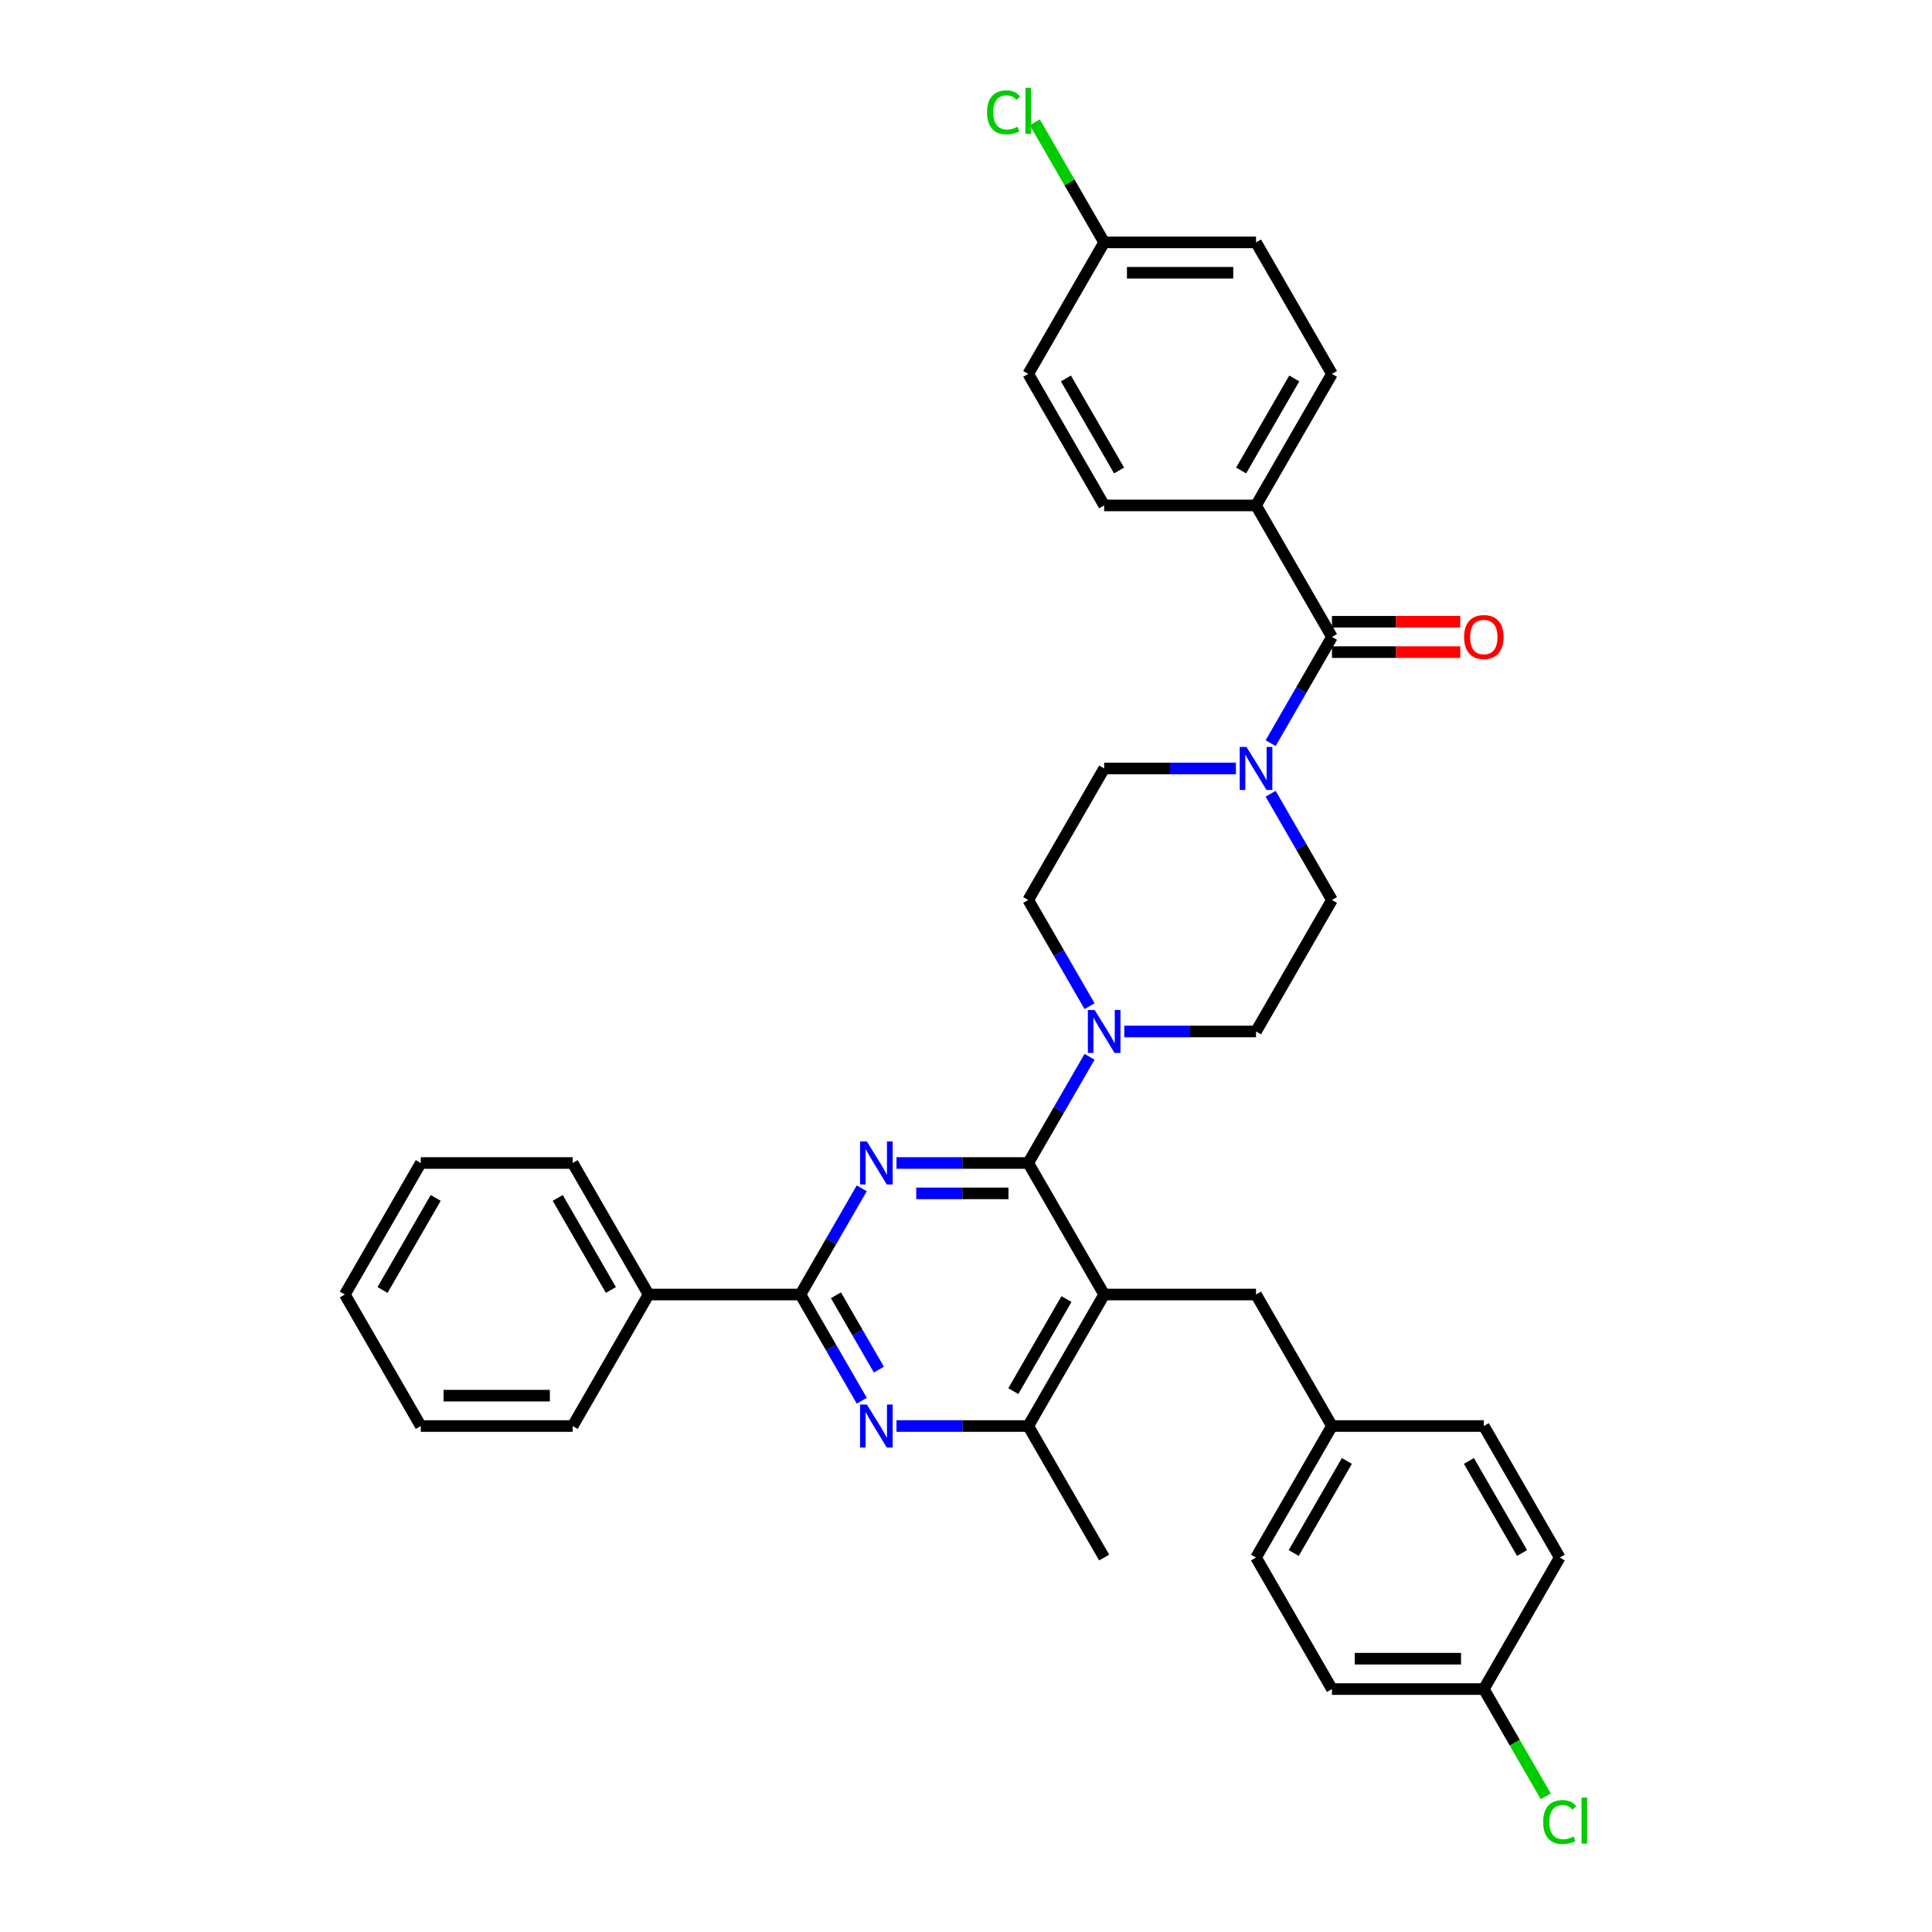 <?xml version='1.0' encoding='iso-8859-1'?>
<svg version='1.1' baseProfile='full'
              xmlns='http://www.w3.org/2000/svg'
                      xmlns:rdkit='http://www.rdkit.org/xml'
                      xmlns:xlink='http://www.w3.org/1999/xlink'
                  xml:space='preserve'
width='1000px' height='1000px' viewBox='0 0 1000 1000'>
<!-- END OF HEADER -->
<rect style='opacity:1.0;fill:#FFFFFF;stroke:none' width='1000' height='1000' x='0' y='0'> </rect>
<path class='bond-0' d='M 639.71,397.75 L 605.612,397.75' style='fill:none;fill-rule:evenodd;stroke:#0000FF;stroke-width:6px;stroke-linecap:butt;stroke-linejoin:miter;stroke-opacity:1' />
<path class='bond-0' d='M 605.612,397.75 L 571.513,397.75' style='fill:none;fill-rule:evenodd;stroke:#000000;stroke-width:6px;stroke-linecap:butt;stroke-linejoin:miter;stroke-opacity:1' />
<path class='bond-1' d='M 657.678,384.654 L 673.548,357.166' style='fill:none;fill-rule:evenodd;stroke:#0000FF;stroke-width:6px;stroke-linecap:butt;stroke-linejoin:miter;stroke-opacity:1' />
<path class='bond-1' d='M 673.548,357.166 L 689.419,329.677' style='fill:none;fill-rule:evenodd;stroke:#000000;stroke-width:6px;stroke-linecap:butt;stroke-linejoin:miter;stroke-opacity:1' />
<path class='bond-2' d='M 657.678,410.845 L 673.548,438.334' style='fill:none;fill-rule:evenodd;stroke:#0000FF;stroke-width:6px;stroke-linecap:butt;stroke-linejoin:miter;stroke-opacity:1' />
<path class='bond-2' d='M 673.548,438.334 L 689.419,465.822' style='fill:none;fill-rule:evenodd;stroke:#000000;stroke-width:6px;stroke-linecap:butt;stroke-linejoin:miter;stroke-opacity:1' />
<path class='bond-3' d='M 650.117,261.604 L 689.419,193.532' style='fill:none;fill-rule:evenodd;stroke:#000000;stroke-width:6px;stroke-linecap:butt;stroke-linejoin:miter;stroke-opacity:1' />
<path class='bond-3' d='M 642.398,243.533 L 669.909,195.882' style='fill:none;fill-rule:evenodd;stroke:#000000;stroke-width:6px;stroke-linecap:butt;stroke-linejoin:miter;stroke-opacity:1' />
<path class='bond-4' d='M 650.117,261.604 L 571.513,261.604' style='fill:none;fill-rule:evenodd;stroke:#000000;stroke-width:6px;stroke-linecap:butt;stroke-linejoin:miter;stroke-opacity:1' />
<path class='bond-5' d='M 650.117,261.604 L 689.419,329.677' style='fill:none;fill-rule:evenodd;stroke:#000000;stroke-width:6px;stroke-linecap:butt;stroke-linejoin:miter;stroke-opacity:1' />
<path class='bond-6' d='M 689.419,337.537 L 722.629,337.537' style='fill:none;fill-rule:evenodd;stroke:#000000;stroke-width:6px;stroke-linecap:butt;stroke-linejoin:miter;stroke-opacity:1' />
<path class='bond-6' d='M 722.629,337.537 L 755.839,337.537' style='fill:none;fill-rule:evenodd;stroke:#FF0000;stroke-width:6px;stroke-linecap:butt;stroke-linejoin:miter;stroke-opacity:1' />
<path class='bond-6' d='M 689.419,321.817 L 722.629,321.817' style='fill:none;fill-rule:evenodd;stroke:#000000;stroke-width:6px;stroke-linecap:butt;stroke-linejoin:miter;stroke-opacity:1' />
<path class='bond-6' d='M 722.629,321.817 L 755.839,321.817' style='fill:none;fill-rule:evenodd;stroke:#FF0000;stroke-width:6px;stroke-linecap:butt;stroke-linejoin:miter;stroke-opacity:1' />
<path class='bond-7' d='M 689.419,193.532 L 650.117,125.459' style='fill:none;fill-rule:evenodd;stroke:#000000;stroke-width:6px;stroke-linecap:butt;stroke-linejoin:miter;stroke-opacity:1' />
<path class='bond-8' d='M 571.513,261.604 L 532.212,193.532' style='fill:none;fill-rule:evenodd;stroke:#000000;stroke-width:6px;stroke-linecap:butt;stroke-linejoin:miter;stroke-opacity:1' />
<path class='bond-8' d='M 579.233,243.533 L 551.721,195.882' style='fill:none;fill-rule:evenodd;stroke:#000000;stroke-width:6px;stroke-linecap:butt;stroke-linejoin:miter;stroke-opacity:1' />
<path class='bond-9' d='M 464.015,601.967 L 498.114,601.967' style='fill:none;fill-rule:evenodd;stroke:#0000FF;stroke-width:6px;stroke-linecap:butt;stroke-linejoin:miter;stroke-opacity:1' />
<path class='bond-9' d='M 498.114,601.967 L 532.212,601.967' style='fill:none;fill-rule:evenodd;stroke:#000000;stroke-width:6px;stroke-linecap:butt;stroke-linejoin:miter;stroke-opacity:1' />
<path class='bond-9' d='M 474.245,617.688 L 498.114,617.688' style='fill:none;fill-rule:evenodd;stroke:#0000FF;stroke-width:6px;stroke-linecap:butt;stroke-linejoin:miter;stroke-opacity:1' />
<path class='bond-9' d='M 498.114,617.688 L 521.982,617.688' style='fill:none;fill-rule:evenodd;stroke:#000000;stroke-width:6px;stroke-linecap:butt;stroke-linejoin:miter;stroke-opacity:1' />
<path class='bond-10' d='M 446.048,615.063 L 430.177,642.551' style='fill:none;fill-rule:evenodd;stroke:#0000FF;stroke-width:6px;stroke-linecap:butt;stroke-linejoin:miter;stroke-opacity:1' />
<path class='bond-10' d='M 430.177,642.551 L 414.306,670.04' style='fill:none;fill-rule:evenodd;stroke:#000000;stroke-width:6px;stroke-linecap:butt;stroke-linejoin:miter;stroke-opacity:1' />
<path class='bond-11' d='M 532.212,601.967 L 571.513,670.04' style='fill:none;fill-rule:evenodd;stroke:#000000;stroke-width:6px;stroke-linecap:butt;stroke-linejoin:miter;stroke-opacity:1' />
<path class='bond-12' d='M 532.212,601.967 L 548.082,574.479' style='fill:none;fill-rule:evenodd;stroke:#000000;stroke-width:6px;stroke-linecap:butt;stroke-linejoin:miter;stroke-opacity:1' />
<path class='bond-12' d='M 548.082,574.479 L 563.953,546.99' style='fill:none;fill-rule:evenodd;stroke:#0000FF;stroke-width:6px;stroke-linecap:butt;stroke-linejoin:miter;stroke-opacity:1' />
<path class='bond-13' d='M 571.513,670.04 L 532.212,738.113' style='fill:none;fill-rule:evenodd;stroke:#000000;stroke-width:6px;stroke-linecap:butt;stroke-linejoin:miter;stroke-opacity:1' />
<path class='bond-13' d='M 552.004,672.391 L 524.492,720.041' style='fill:none;fill-rule:evenodd;stroke:#000000;stroke-width:6px;stroke-linecap:butt;stroke-linejoin:miter;stroke-opacity:1' />
<path class='bond-14' d='M 571.513,670.04 L 650.117,670.04' style='fill:none;fill-rule:evenodd;stroke:#000000;stroke-width:6px;stroke-linecap:butt;stroke-linejoin:miter;stroke-opacity:1' />
<path class='bond-15' d='M 532.212,738.113 L 571.513,806.185' style='fill:none;fill-rule:evenodd;stroke:#000000;stroke-width:6px;stroke-linecap:butt;stroke-linejoin:miter;stroke-opacity:1' />
<path class='bond-16' d='M 532.212,738.113 L 498.114,738.113' style='fill:none;fill-rule:evenodd;stroke:#000000;stroke-width:6px;stroke-linecap:butt;stroke-linejoin:miter;stroke-opacity:1' />
<path class='bond-16' d='M 498.114,738.113 L 464.015,738.113' style='fill:none;fill-rule:evenodd;stroke:#0000FF;stroke-width:6px;stroke-linecap:butt;stroke-linejoin:miter;stroke-opacity:1' />
<path class='bond-17' d='M 446.048,725.017 L 430.177,697.529' style='fill:none;fill-rule:evenodd;stroke:#0000FF;stroke-width:6px;stroke-linecap:butt;stroke-linejoin:miter;stroke-opacity:1' />
<path class='bond-17' d='M 430.177,697.529 L 414.306,670.04' style='fill:none;fill-rule:evenodd;stroke:#000000;stroke-width:6px;stroke-linecap:butt;stroke-linejoin:miter;stroke-opacity:1' />
<path class='bond-17' d='M 454.901,708.91 L 443.792,689.668' style='fill:none;fill-rule:evenodd;stroke:#0000FF;stroke-width:6px;stroke-linecap:butt;stroke-linejoin:miter;stroke-opacity:1' />
<path class='bond-17' d='M 443.792,689.668 L 432.682,670.426' style='fill:none;fill-rule:evenodd;stroke:#000000;stroke-width:6px;stroke-linecap:butt;stroke-linejoin:miter;stroke-opacity:1' />
<path class='bond-18' d='M 414.306,670.04 L 335.703,670.04' style='fill:none;fill-rule:evenodd;stroke:#000000;stroke-width:6px;stroke-linecap:butt;stroke-linejoin:miter;stroke-opacity:1' />
<path class='bond-19' d='M 581.921,533.895 L 616.019,533.895' style='fill:none;fill-rule:evenodd;stroke:#0000FF;stroke-width:6px;stroke-linecap:butt;stroke-linejoin:miter;stroke-opacity:1' />
<path class='bond-19' d='M 616.019,533.895 L 650.117,533.895' style='fill:none;fill-rule:evenodd;stroke:#000000;stroke-width:6px;stroke-linecap:butt;stroke-linejoin:miter;stroke-opacity:1' />
<path class='bond-20' d='M 563.953,520.799 L 548.082,493.311' style='fill:none;fill-rule:evenodd;stroke:#0000FF;stroke-width:6px;stroke-linecap:butt;stroke-linejoin:miter;stroke-opacity:1' />
<path class='bond-20' d='M 548.082,493.311 L 532.212,465.822' style='fill:none;fill-rule:evenodd;stroke:#000000;stroke-width:6px;stroke-linecap:butt;stroke-linejoin:miter;stroke-opacity:1' />
<path class='bond-21' d='M 571.513,397.75 L 532.212,465.822' style='fill:none;fill-rule:evenodd;stroke:#000000;stroke-width:6px;stroke-linecap:butt;stroke-linejoin:miter;stroke-opacity:1' />
<path class='bond-22' d='M 650.117,533.895 L 689.419,465.822' style='fill:none;fill-rule:evenodd;stroke:#000000;stroke-width:6px;stroke-linecap:butt;stroke-linejoin:miter;stroke-opacity:1' />
<path class='bond-23' d='M 335.703,670.04 L 296.401,601.967' style='fill:none;fill-rule:evenodd;stroke:#000000;stroke-width:6px;stroke-linecap:butt;stroke-linejoin:miter;stroke-opacity:1' />
<path class='bond-23' d='M 316.193,667.689 L 288.682,620.039' style='fill:none;fill-rule:evenodd;stroke:#000000;stroke-width:6px;stroke-linecap:butt;stroke-linejoin:miter;stroke-opacity:1' />
<path class='bond-24' d='M 335.703,670.04 L 296.401,738.113' style='fill:none;fill-rule:evenodd;stroke:#000000;stroke-width:6px;stroke-linecap:butt;stroke-linejoin:miter;stroke-opacity:1' />
<path class='bond-25' d='M 296.401,601.967 L 217.798,601.967' style='fill:none;fill-rule:evenodd;stroke:#000000;stroke-width:6px;stroke-linecap:butt;stroke-linejoin:miter;stroke-opacity:1' />
<path class='bond-26' d='M 296.401,738.113 L 217.798,738.113' style='fill:none;fill-rule:evenodd;stroke:#000000;stroke-width:6px;stroke-linecap:butt;stroke-linejoin:miter;stroke-opacity:1' />
<path class='bond-26' d='M 284.611,722.392 L 229.588,722.392' style='fill:none;fill-rule:evenodd;stroke:#000000;stroke-width:6px;stroke-linecap:butt;stroke-linejoin:miter;stroke-opacity:1' />
<path class='bond-27' d='M 768.022,874.258 L 784.052,902.022' style='fill:none;fill-rule:evenodd;stroke:#000000;stroke-width:6px;stroke-linecap:butt;stroke-linejoin:miter;stroke-opacity:1' />
<path class='bond-27' d='M 784.052,902.022 L 800.081,929.785' style='fill:none;fill-rule:evenodd;stroke:#00CC00;stroke-width:6px;stroke-linecap:butt;stroke-linejoin:miter;stroke-opacity:1' />
<path class='bond-28' d='M 768.022,874.258 L 689.419,874.258' style='fill:none;fill-rule:evenodd;stroke:#000000;stroke-width:6px;stroke-linecap:butt;stroke-linejoin:miter;stroke-opacity:1' />
<path class='bond-28' d='M 756.232,858.537 L 701.209,858.537' style='fill:none;fill-rule:evenodd;stroke:#000000;stroke-width:6px;stroke-linecap:butt;stroke-linejoin:miter;stroke-opacity:1' />
<path class='bond-29' d='M 768.022,874.258 L 807.324,806.185' style='fill:none;fill-rule:evenodd;stroke:#000000;stroke-width:6px;stroke-linecap:butt;stroke-linejoin:miter;stroke-opacity:1' />
<path class='bond-30' d='M 650.117,670.04 L 689.419,738.113' style='fill:none;fill-rule:evenodd;stroke:#000000;stroke-width:6px;stroke-linecap:butt;stroke-linejoin:miter;stroke-opacity:1' />
<path class='bond-31' d='M 689.419,738.113 L 768.022,738.113' style='fill:none;fill-rule:evenodd;stroke:#000000;stroke-width:6px;stroke-linecap:butt;stroke-linejoin:miter;stroke-opacity:1' />
<path class='bond-32' d='M 689.419,738.113 L 650.117,806.185' style='fill:none;fill-rule:evenodd;stroke:#000000;stroke-width:6px;stroke-linecap:butt;stroke-linejoin:miter;stroke-opacity:1' />
<path class='bond-32' d='M 697.138,756.184 L 669.627,803.835' style='fill:none;fill-rule:evenodd;stroke:#000000;stroke-width:6px;stroke-linecap:butt;stroke-linejoin:miter;stroke-opacity:1' />
<path class='bond-33' d='M 689.419,874.258 L 650.117,806.185' style='fill:none;fill-rule:evenodd;stroke:#000000;stroke-width:6px;stroke-linecap:butt;stroke-linejoin:miter;stroke-opacity:1' />
<path class='bond-34' d='M 807.324,806.185 L 768.022,738.113' style='fill:none;fill-rule:evenodd;stroke:#000000;stroke-width:6px;stroke-linecap:butt;stroke-linejoin:miter;stroke-opacity:1' />
<path class='bond-34' d='M 787.814,803.835 L 760.303,756.184' style='fill:none;fill-rule:evenodd;stroke:#000000;stroke-width:6px;stroke-linecap:butt;stroke-linejoin:miter;stroke-opacity:1' />
<path class='bond-35' d='M 217.798,601.967 L 178.496,670.04' style='fill:none;fill-rule:evenodd;stroke:#000000;stroke-width:6px;stroke-linecap:butt;stroke-linejoin:miter;stroke-opacity:1' />
<path class='bond-35' d='M 225.517,620.039 L 198.006,667.689' style='fill:none;fill-rule:evenodd;stroke:#000000;stroke-width:6px;stroke-linecap:butt;stroke-linejoin:miter;stroke-opacity:1' />
<path class='bond-36' d='M 217.798,738.113 L 178.496,670.04' style='fill:none;fill-rule:evenodd;stroke:#000000;stroke-width:6px;stroke-linecap:butt;stroke-linejoin:miter;stroke-opacity:1' />
<path class='bond-37' d='M 571.513,125.459 L 532.212,193.532' style='fill:none;fill-rule:evenodd;stroke:#000000;stroke-width:6px;stroke-linecap:butt;stroke-linejoin:miter;stroke-opacity:1' />
<path class='bond-38' d='M 571.513,125.459 L 553.568,94.377' style='fill:none;fill-rule:evenodd;stroke:#000000;stroke-width:6px;stroke-linecap:butt;stroke-linejoin:miter;stroke-opacity:1' />
<path class='bond-38' d='M 553.568,94.377 L 535.623,63.295' style='fill:none;fill-rule:evenodd;stroke:#00CC00;stroke-width:6px;stroke-linecap:butt;stroke-linejoin:miter;stroke-opacity:1' />
<path class='bond-39' d='M 571.513,125.459 L 650.117,125.459' style='fill:none;fill-rule:evenodd;stroke:#000000;stroke-width:6px;stroke-linecap:butt;stroke-linejoin:miter;stroke-opacity:1' />
<path class='bond-39' d='M 583.304,141.18 L 638.326,141.18' style='fill:none;fill-rule:evenodd;stroke:#000000;stroke-width:6px;stroke-linecap:butt;stroke-linejoin:miter;stroke-opacity:1' />
<path  class='atom-0' d='M 645.196 386.619
L 652.491 398.41
Q 653.214 399.573, 654.377 401.68
Q 655.541 403.786, 655.603 403.912
L 655.603 386.619
L 658.559 386.619
L 658.559 408.88
L 655.509 408.88
L 647.68 395.989
Q 646.768 394.48, 645.794 392.75
Q 644.85 391.021, 644.568 390.487
L 644.568 408.88
L 641.675 408.88
L 641.675 386.619
L 645.196 386.619
' fill='#0000FF'/>
<path  class='atom-3' d='M 757.804 329.74
Q 757.804 324.395, 760.445 321.408
Q 763.086 318.421, 768.022 318.421
Q 772.958 318.421, 775.6 321.408
Q 778.241 324.395, 778.241 329.74
Q 778.241 335.148, 775.568 338.229
Q 772.896 341.279, 768.022 341.279
Q 763.117 341.279, 760.445 338.229
Q 757.804 335.179, 757.804 329.74
M 768.022 338.764
Q 771.418 338.764, 773.241 336.5
Q 775.096 334.205, 775.096 329.74
Q 775.096 325.37, 773.241 323.169
Q 771.418 320.936, 768.022 320.936
Q 764.626 320.936, 762.771 323.137
Q 760.948 325.338, 760.948 329.74
Q 760.948 334.236, 762.771 336.5
Q 764.626 338.764, 768.022 338.764
' fill='#FF0000'/>
<path  class='atom-6' d='M 448.688 590.837
L 455.982 602.628
Q 456.705 603.791, 457.869 605.898
Q 459.032 608.004, 459.095 608.13
L 459.095 590.837
L 462.05 590.837
L 462.05 613.098
L 459 613.098
L 451.172 600.207
Q 450.26 598.698, 449.285 596.968
Q 448.342 595.239, 448.059 594.704
L 448.059 613.098
L 445.166 613.098
L 445.166 590.837
L 448.688 590.837
' fill='#0000FF'/>
<path  class='atom-10' d='M 448.688 726.982
L 455.982 738.773
Q 456.705 739.936, 457.869 742.043
Q 459.032 744.149, 459.095 744.275
L 459.095 726.982
L 462.05 726.982
L 462.05 749.243
L 459 749.243
L 451.172 736.352
Q 450.26 734.843, 449.285 733.113
Q 448.342 731.384, 448.059 730.85
L 448.059 749.243
L 445.166 749.243
L 445.166 726.982
L 448.688 726.982
' fill='#0000FF'/>
<path  class='atom-12' d='M 566.593 522.765
L 573.887 534.555
Q 574.61 535.718, 575.774 537.825
Q 576.937 539.932, 577 540.057
L 577 522.765
L 579.955 522.765
L 579.955 545.025
L 576.906 545.025
L 569.077 532.134
Q 568.165 530.625, 567.19 528.896
Q 566.247 527.166, 565.964 526.632
L 565.964 545.025
L 563.071 545.025
L 563.071 522.765
L 566.593 522.765
' fill='#0000FF'/>
<path  class='atom-22' d='M 798.74 943.101
Q 798.74 937.567, 801.319 934.674
Q 803.928 931.75, 808.865 931.75
Q 813.455 931.75, 815.907 934.989
L 813.832 936.687
Q 812.04 934.329, 808.865 934.329
Q 805.5 934.329, 803.708 936.592
Q 801.947 938.825, 801.947 943.101
Q 801.947 947.503, 803.771 949.766
Q 805.626 952.03, 809.21 952.03
Q 811.663 952.03, 814.524 950.552
L 815.404 952.911
Q 814.241 953.665, 812.48 954.105
Q 810.72 954.545, 808.77 954.545
Q 803.928 954.545, 801.319 951.59
Q 798.74 948.634, 798.74 943.101
' fill='#00CC00'/>
<path  class='atom-22' d='M 818.611 930.398
L 821.504 930.398
L 821.504 954.262
L 818.611 954.262
L 818.611 930.398
' fill='#00CC00'/>
<path  class='atom-35' d='M 510.894 58.157
Q 510.894 52.623, 513.473 49.731
Q 516.082 46.806, 521.019 46.806
Q 525.609 46.806, 528.061 50.045
L 525.986 51.743
Q 524.194 49.385, 521.019 49.385
Q 517.654 49.385, 515.862 51.648
Q 514.101 53.881, 514.101 58.157
Q 514.101 62.559, 515.925 64.822
Q 517.78 67.086, 521.364 67.086
Q 523.817 67.086, 526.678 65.609
L 527.558 67.967
Q 526.395 68.721, 524.634 69.161
Q 522.874 69.602, 520.924 69.602
Q 516.082 69.602, 513.473 66.646
Q 510.894 63.691, 510.894 58.157
' fill='#00CC00'/>
<path  class='atom-35' d='M 530.765 45.455
L 533.658 45.455
L 533.658 69.319
L 530.765 69.319
L 530.765 45.455
' fill='#00CC00'/>
</svg>
